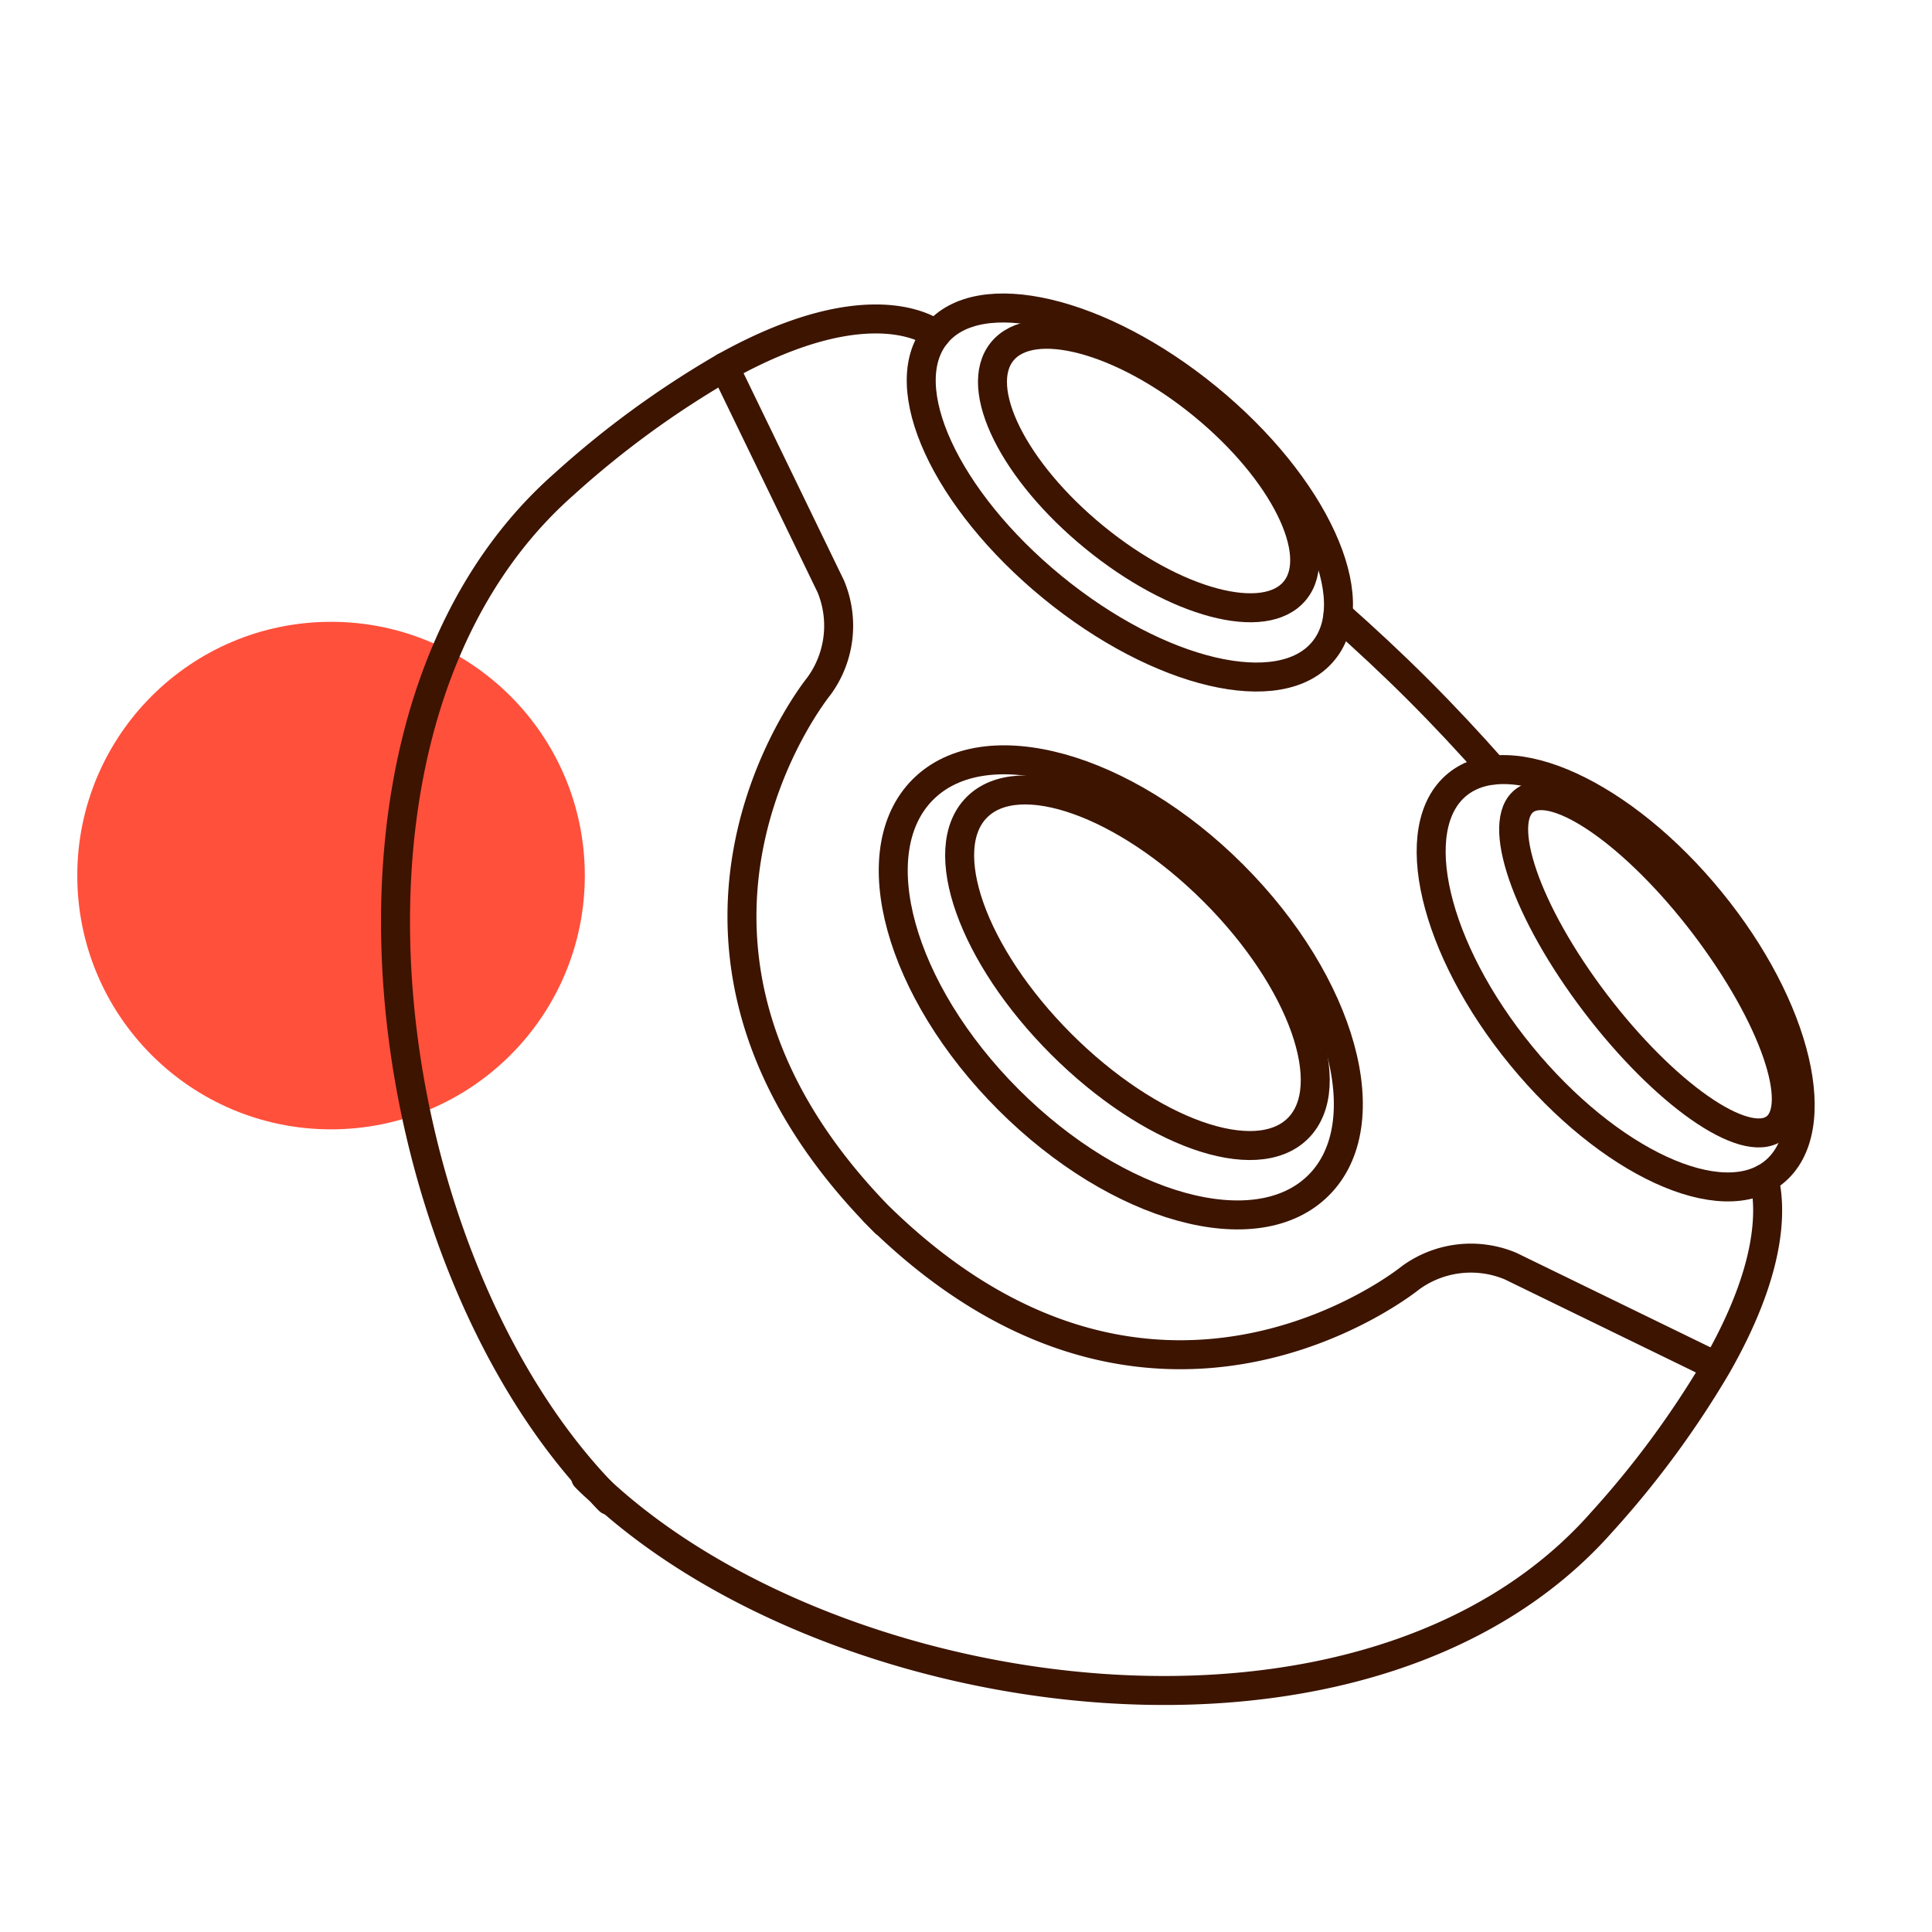 <svg id="Warstwa_1" data-name="Warstwa 1" xmlns="http://www.w3.org/2000/svg" viewBox="0 0 200 200"><defs><style>.cls-1{fill:#ff503c;}.cls-2{fill:none;stroke:#3c1400;stroke-linecap:round;stroke-linejoin:round;stroke-width:3px;}</style></defs><circle id="Ellipse_2244" data-name="Ellipse 2244" class="cls-1" cx="34.27" cy="90.64" r="26.27"/><path class="cls-2" d="M63.06,155.33a11.87,11.87,0,0,1-.92-1C38.81,129.82,30.87,74.4,58.37,50.14A97.27,97.27,0,0,1,75,38c15.57-8.69,21.88-3.37,21.88-3.37"/><path class="cls-2" d="M60.62,152.92a20.28,20.28,0,0,0,1.52,1.42c24.78,22.9,79.57,30.53,103.66,3.24a97.84,97.84,0,0,0,11.93-16.2c5.62-9.84,5.69-16.06,4.89-19.36"/><path class="cls-2" d="M138.51,63.63c2.8,2.48,5.61,5.09,8.32,7.8s5.32,5.51,7.77,8.29"/><path class="cls-2" d="M177.12,141.17l-20.74-10.1A10.61,10.61,0,0,0,146,132.29s-26.82,21.84-55.53-6.87l1.16,1.17c-28.71-28.72-6.87-55.54-6.87-55.54A10.59,10.59,0,0,0,86,60.7L75,38"/><path class="cls-2" d="M137,67.38c-4.42,5.41-17,2.46-28.06-6.6S92.49,40,96.91,34.59s17-2.46,28.07,6.6S141.45,62,137,67.38Z"/><path class="cls-2" d="M150.86,81.21c-5.41,4.42-2.46,17,6.6,28.06s20.78,16.48,26.19,12.06,2.45-17-6.6-28.07S156.27,76.79,150.86,81.21Z"/><path class="cls-2" d="M136.51,122.69c-6.42,6.43-20.8,2.46-32.11-8.85S89.12,88.15,95.54,81.73s20.81-2.46,32.11,8.85S142.93,116.27,136.51,122.69Z"/><path class="cls-2" d="M134.37,116.8c-4.36,4.36-15.34.46-24.52-8.72s-13.09-20.16-8.72-24.52,15.34-.46,24.52,8.71S138.73,112.43,134.37,116.8Z"/><path class="cls-2" d="M158.18,82.65c-3.48,1.74-.65,10.84,6.33,20.33s15.44,15.78,18.92,14,.65-10.84-6.32-20.33S161.66,80.92,158.18,82.65Z"/><path class="cls-2" d="M134.05,61.14c-3.1,3.79-12.39,1.32-20.76-5.52s-12.64-15.45-9.54-19.24,12.39-1.32,20.76,5.52S137.15,57.35,134.05,61.14Z"/></svg>